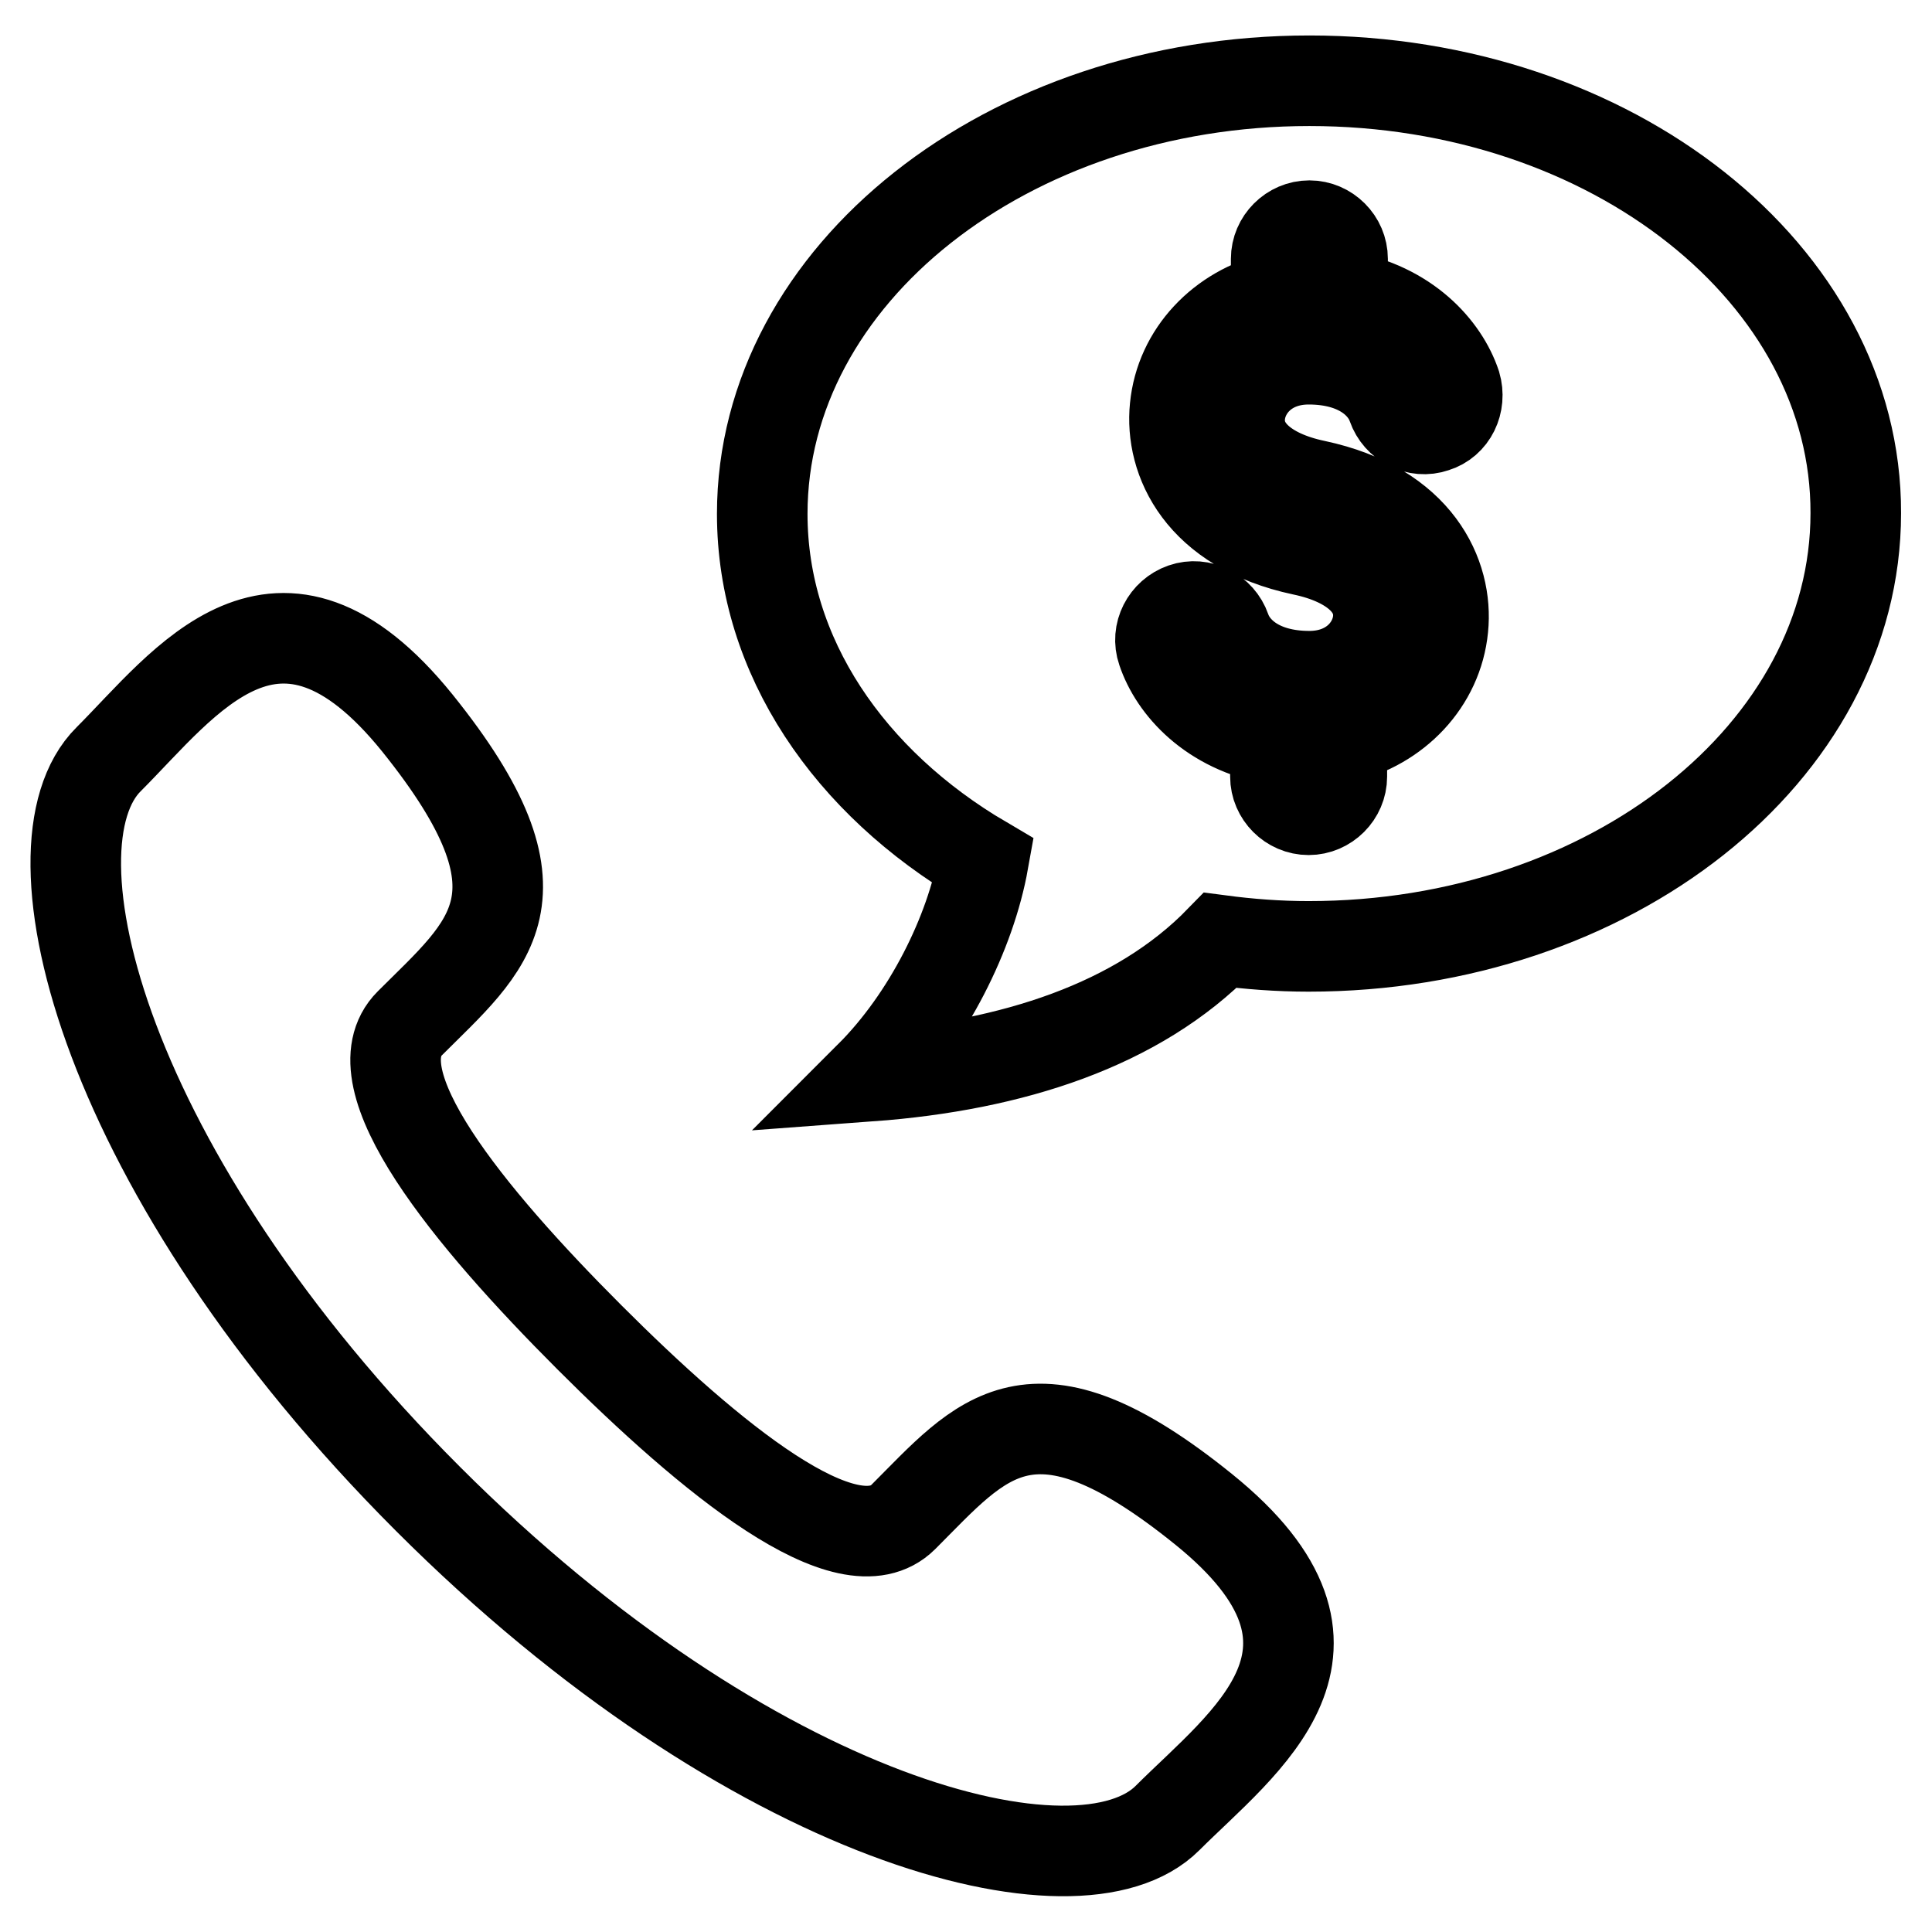 <?xml version="1.0" encoding="utf-8"?>
<!-- Svg Vector Icons : http://www.onlinewebfonts.com/icon -->
<!DOCTYPE svg PUBLIC "-//W3C//DTD SVG 1.1//EN" "http://www.w3.org/Graphics/SVG/1.1/DTD/svg11.dtd">
<svg version="1.1" xmlns="http://www.w3.org/2000/svg" xmlns:xlink="http://www.w3.org/1999/xlink" x="0px" y="0px" viewBox="0 0 256 256" enable-background="new 0 0 256 256" xml:space="preserve">
<g> <path stroke-width="12" fill-opacity="0" stroke="#000000"  d="M173.5,10.7c-40,0-72.5,25.7-72.5,57.4c0,18.9,11.6,35.6,29.3,46c-1.7,9.5-7.3,20.8-15,28.5 c18.9-1.4,35.5-6.8,46.4-18c3.8,0.5,7.7,0.8,11.7,0.8c40,0,72.5-25.7,72.5-57.4C246,36.4,213.6,10.7,173.5,10.7z M190.1,56.6 c-2.3,0.8-4.8-0.5-5.6-2.8c-1-2.9-4.4-6.2-11.1-6.2c-5.5,0-8.7,3.7-9.1,7.3c-0.5,4.5,3.3,8,10,9.4c13.6,2.9,17.6,12,16.9,18.9 c-0.7,7.2-6.2,12.9-13.4,14.6v5.1c0,2.4-2,4.4-4.4,4.4c-2.4,0-4.4-2-4.4-4.4V98c-8.5-1.5-13.4-7-15-11.8c-0.8-2.3,0.5-4.8,2.8-5.6 c2.3-0.8,4.8,0.5,5.6,2.8c1,2.9,4.4,6.2,11.1,6.2c5.5,0,8.7-3.7,9.1-7.3c0.5-4.5-3.3-8-10-9.4c-13.6-2.9-17.6-12-16.9-18.9 c0.7-7.2,6.2-12.9,13.4-14.6v-5.1c0-2.4,2-4.4,4.4-4.4c2.4,0,4.4,2,4.4,4.4v4.9c8.5,1.5,13.4,7,15,11.8 C193.6,53.4,192.4,55.9,190.1,56.6z M154.7,240.9c-11.7,11.7-55.1,0.6-98-42.3c-42.9-42.9-54-86.4-42.3-98 c10.1-10.1,22.4-27.7,40.9-4.8c18.5,23,9.4,29.4-1,39.8c-7.3,7.3,7.9,25.7,23.8,41.6c15.9,15.9,34.3,31.1,41.6,23.8 c10.4-10.4,16.9-19.5,39.8-1C182.4,218.5,164.8,230.8,154.7,240.9z"/></g>
</svg>